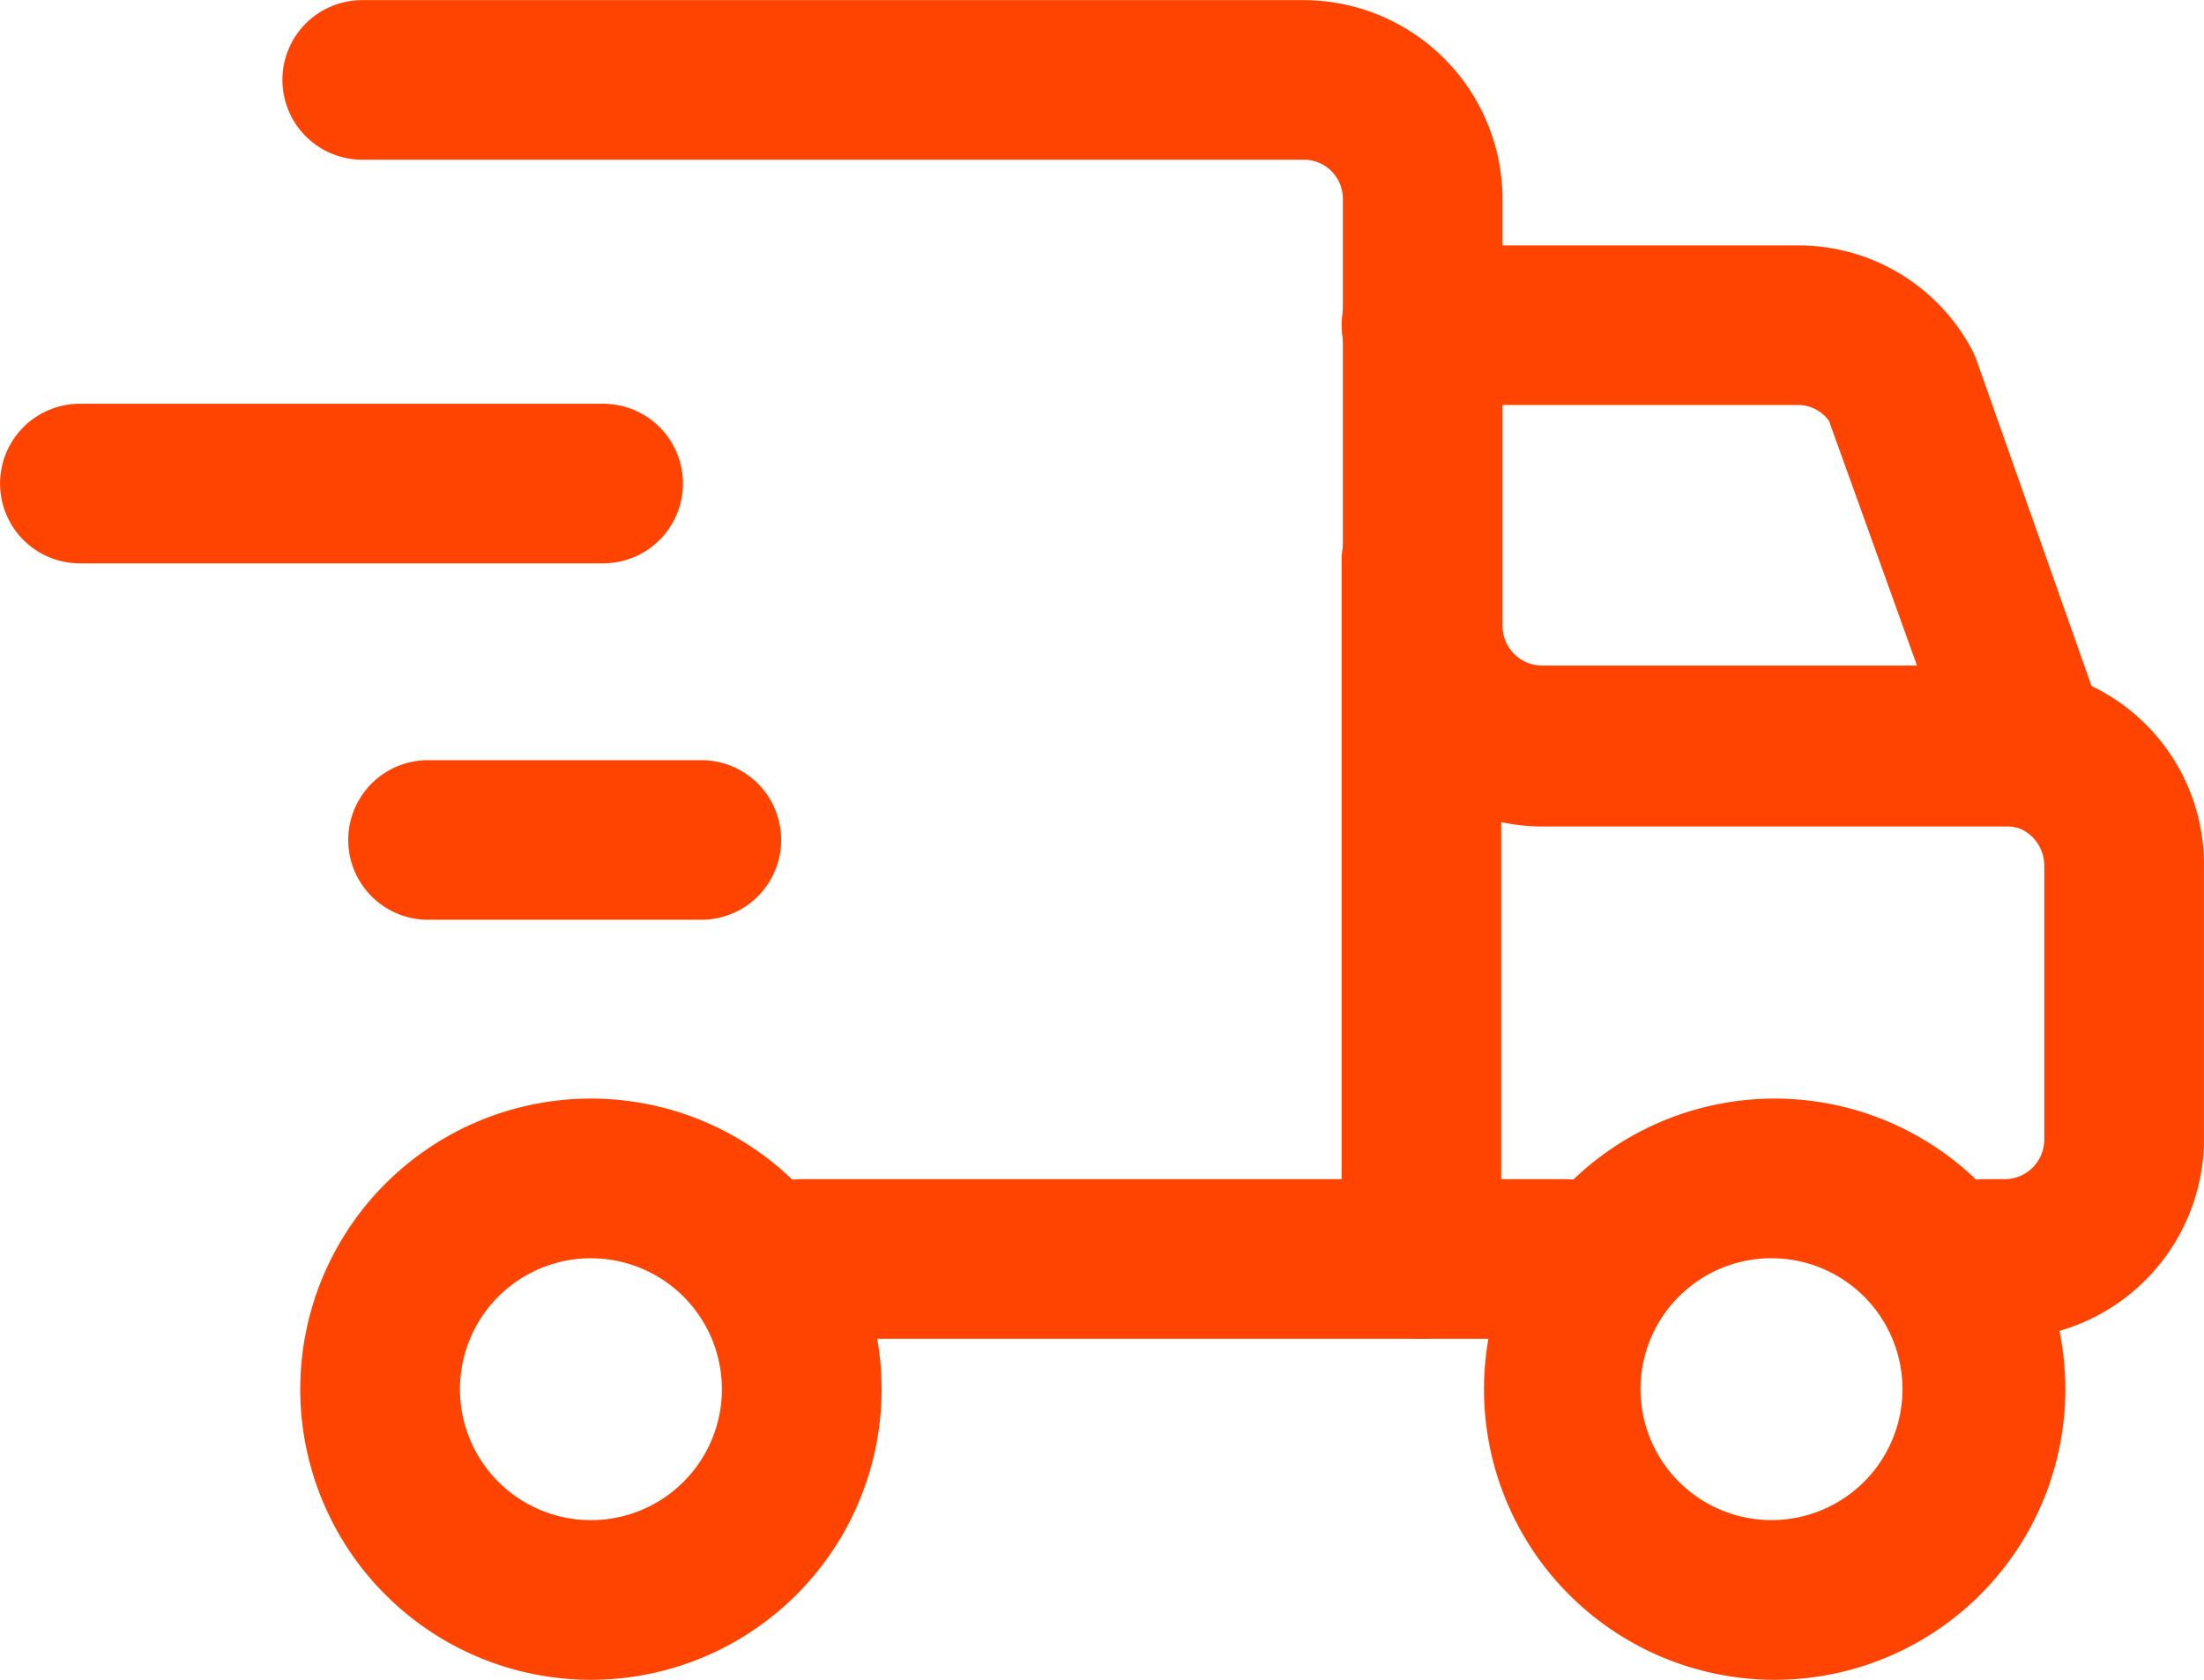 <svg xmlns="http://www.w3.org/2000/svg" width="71.805" height="54.738" viewBox="0 0 71.805 54.738">
  <g id="shipping" transform="translate(-0.75 -4.35)">
    <path id="Path_24955" data-name="Path 24955" d="M46.942,47.974H22.091a2.6,2.6,0,1,1,0-5.2H46.942a2.6,2.6,0,0,1,0,5.2Zm14.319,0h-.624a2.6,2.6,0,0,1,0-5.2h.624a1.29,1.29,0,0,0,1.311-1.29V32.552a1.311,1.311,0,0,0-1-1.27H46.234a6.514,6.514,0,0,1-6.514-6.494V10.844a1.27,1.27,0,0,0-1.29-1.29H7.772a2.6,2.6,0,1,1,0-5.2H38.429a6.494,6.494,0,0,1,6.494,6.494v13.9a1.29,1.29,0,0,0,1.311,1.29H61.261a7.95,7.95,0,0,1,1.415.146l.458.146a6.452,6.452,0,0,1,4.641,6.244V41.5a6.514,6.514,0,0,1-6.514,6.473Z" transform="translate(4.779 0)" fill="#ff4301"/>
    <path id="Path_24956" data-name="Path 24956" d="M61.853,27.213a2.581,2.581,0,0,1-2.435-1.727L55.256,13.914a1.249,1.249,0,0,0-.978-.52h-12.3a2.6,2.6,0,1,1,0-5.2h12.3a6.41,6.41,0,0,1,5.62,3.372,2.956,2.956,0,0,1,.167.375l4.163,11.8a2.622,2.622,0,0,1-1.582,3.33A3.205,3.205,0,0,1,61.853,27.213ZM53.486,54.936a9.47,9.47,0,1,1,9.47-9.47,9.47,9.47,0,0,1-9.47,9.47Zm0-13.737a4.267,4.267,0,1,0,4.163,4.267A4.267,4.267,0,0,0,53.486,41.2ZM14.92,54.936a9.47,9.47,0,1,1,9.47-9.47,9.47,9.47,0,0,1-9.47,9.47Zm0-13.737a4.267,4.267,0,1,0,4.267,4.267A4.267,4.267,0,0,0,14.92,41.2Z" transform="translate(5.082 4.152)" fill="#ff4301"/>
    <path id="Path_24957" data-name="Path 24957" d="M47.059,41.14a2.581,2.581,0,0,1-2.6-2.6V15.79a2.6,2.6,0,1,1,5.2,0V38.539a2.581,2.581,0,0,1-2.6,2.6ZM20.4,15.873H3.352a2.6,2.6,0,0,1,0-5.2H20.4a2.6,2.6,0,1,1,0,5.2ZM23.6,27.487H14.695a2.6,2.6,0,0,1,0-5.2H23.6a2.6,2.6,0,1,1,0,5.2Z" transform="translate(0 6.834)" fill="#ff4301"/>
  </g>
</svg>
